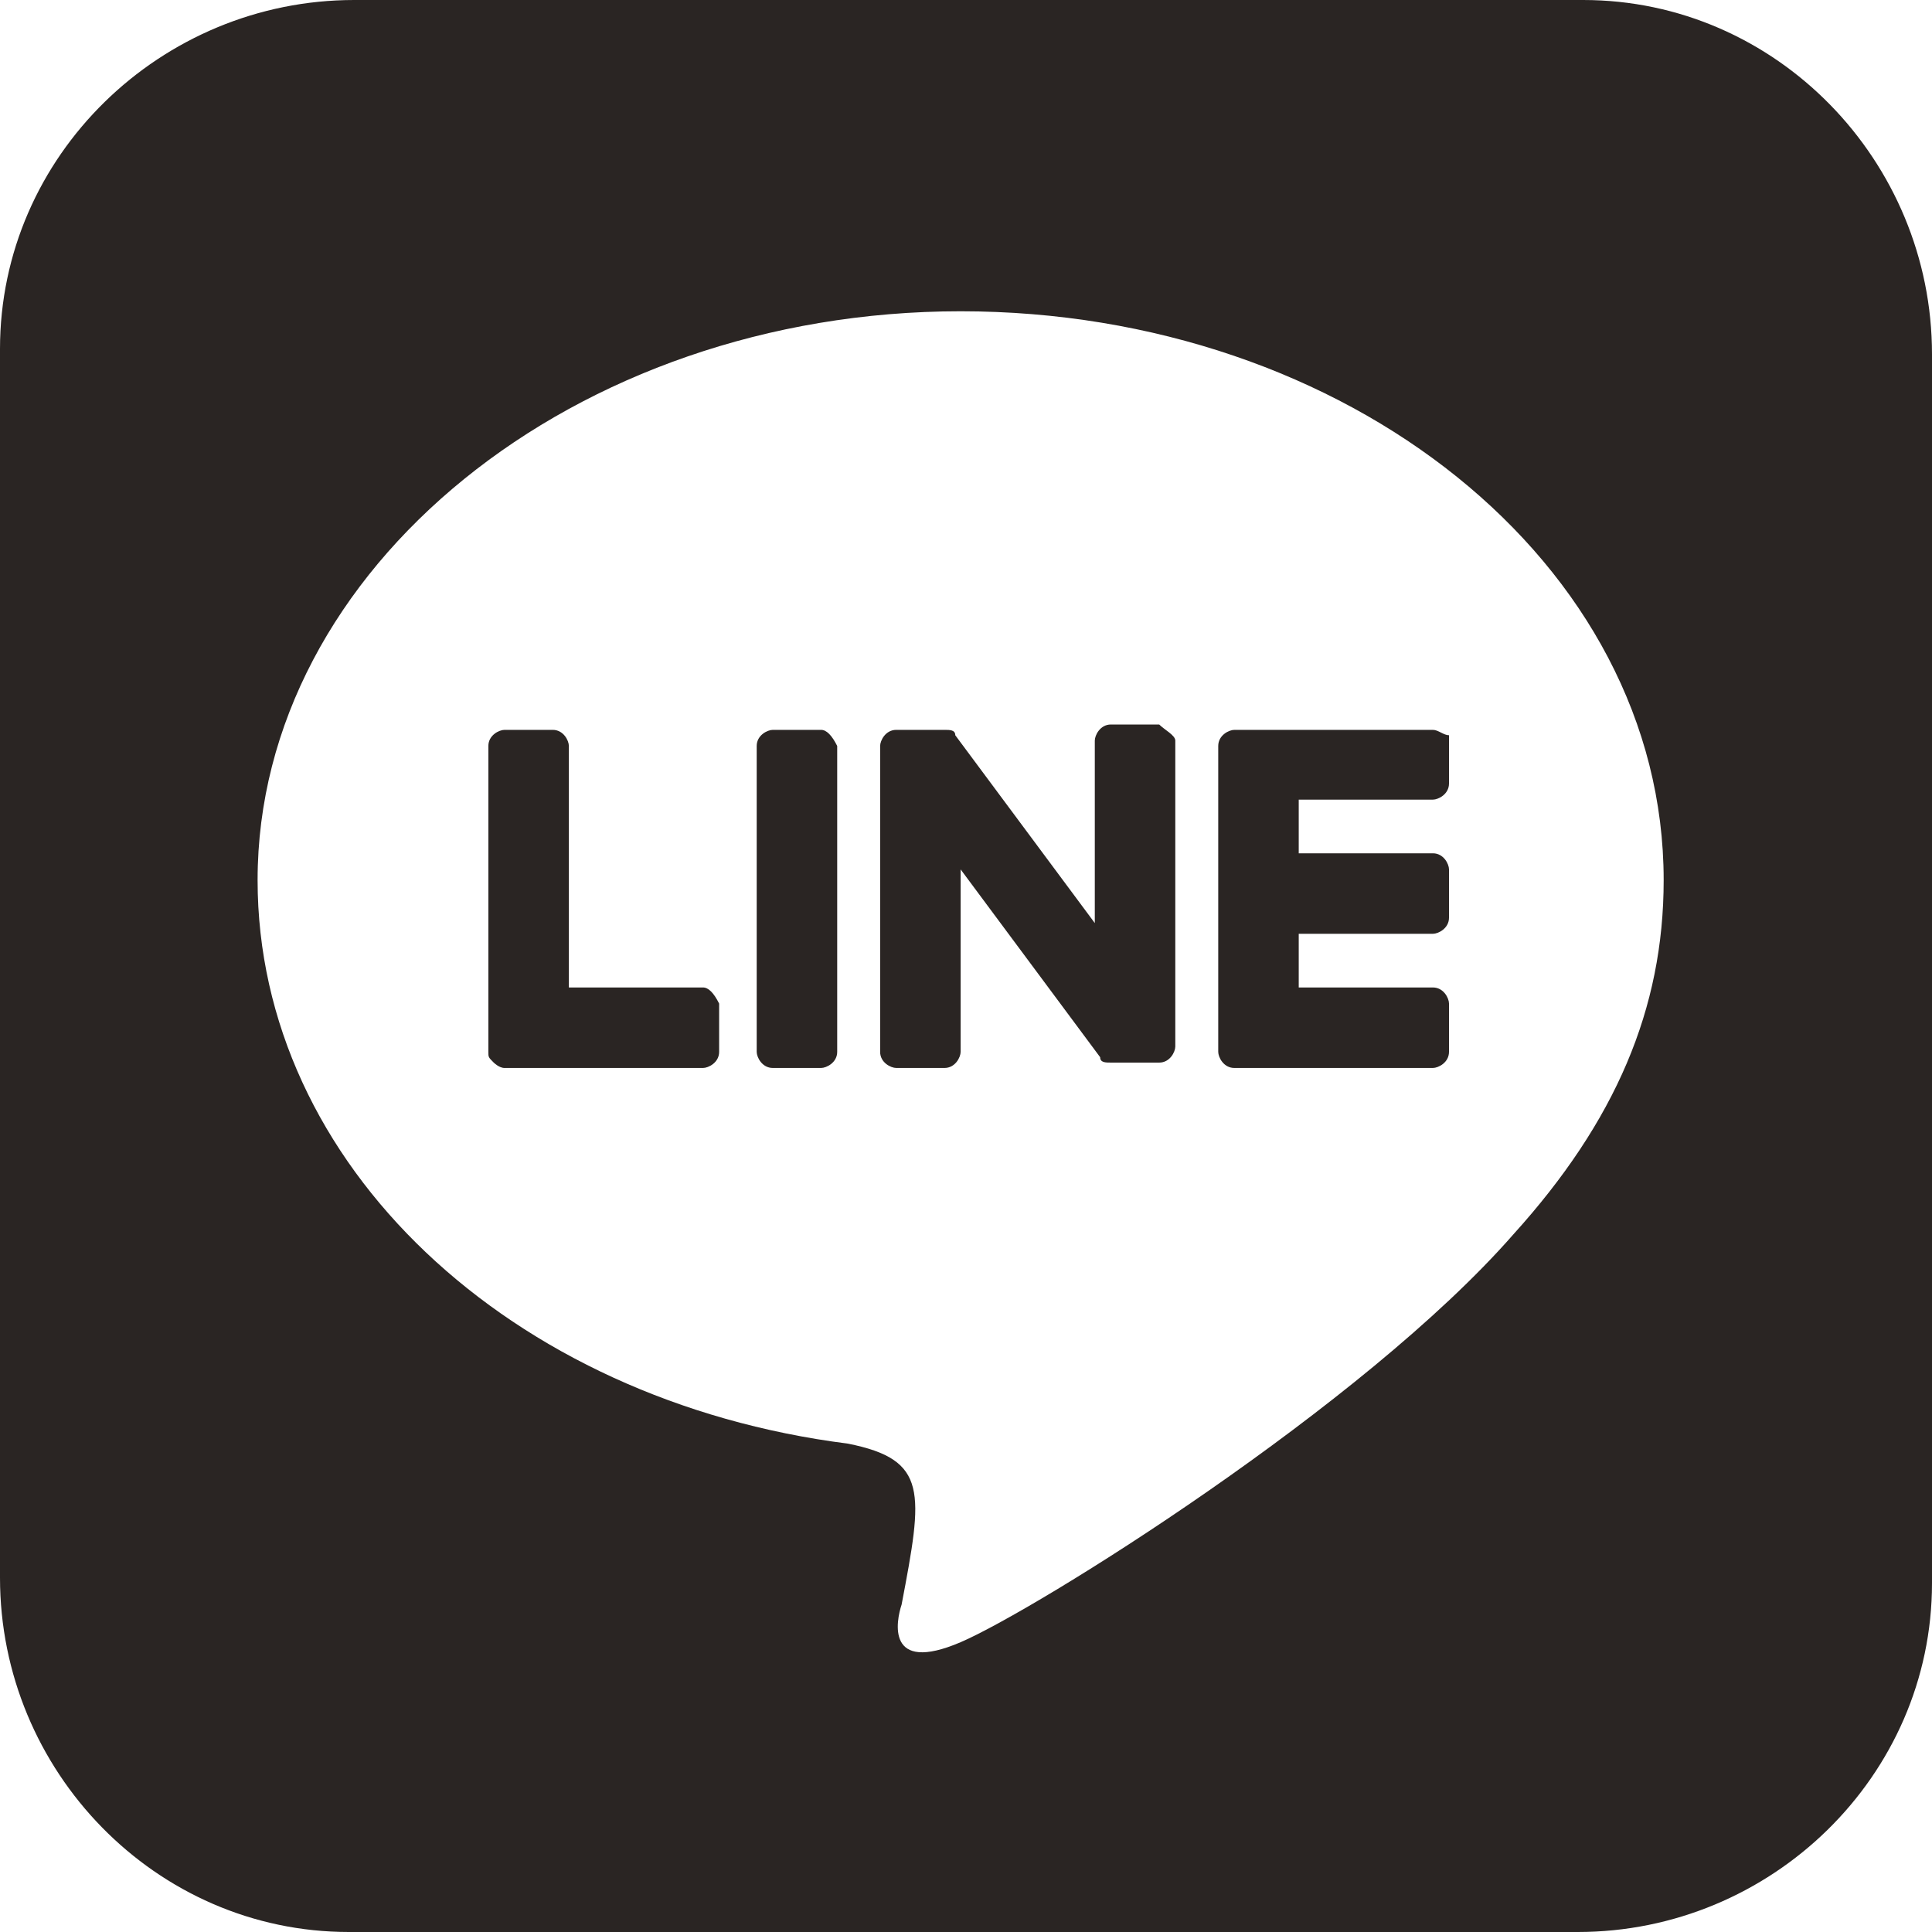 <?xml version="1.0" encoding="utf-8"?>
<!-- Generator: Adobe Illustrator 27.2.0, SVG Export Plug-In . SVG Version: 6.00 Build 0)  -->
<svg version="1.1" id="レイヤー_1" xmlns="http://www.w3.org/2000/svg" xmlns:xlink="http://www.w3.org/1999/xlink" x="0px"
	 y="0px" viewBox="0 0 36 36" style="enable-background:new 0 0 36 36;" xml:space="preserve">
<style type="text/css">
	.st0{fill:#2A2523;}
</style>
<path class="st0" d="M21.9,13.8v5.7c0,0.1-0.1,0.3-0.3,0.3h-0.9c-0.1,0-0.2,0-0.2-0.1l-2.6-3.5v3.4c0,0.1-0.1,0.3-0.3,0.3h-0.9
	c-0.1,0-0.3-0.1-0.3-0.3v-5.7c0-0.1,0.1-0.3,0.3-0.3h0.9c0.1,0,0.2,0,0.2,0.1l2.6,3.5v-3.4c0-0.1,0.1-0.3,0.3-0.3h0.9
	C21.7,13.6,21.9,13.7,21.9,13.8L21.9,13.8z M15.3,13.6h-0.9c-0.1,0-0.3,0.1-0.3,0.3v5.7c0,0.1,0.1,0.3,0.3,0.3h0.9
	c0.1,0,0.3-0.1,0.3-0.3v-5.7C15.5,13.7,15.4,13.6,15.3,13.6L15.3,13.6z M13.1,18.4h-2.5v-4.5c0-0.1-0.1-0.3-0.3-0.3H9.4
	c-0.1,0-0.3,0.1-0.3,0.3v5.7c0,0.1,0,0.1,0.1,0.2c0,0,0.1,0.1,0.2,0.1h3.7c0.1,0,0.3-0.1,0.3-0.3v-0.9
	C13.3,18.5,13.2,18.4,13.1,18.4L13.1,18.4z M26.7,13.6H23c-0.1,0-0.3,0.1-0.3,0.3v5.7c0,0.1,0.1,0.3,0.3,0.3h3.7
	c0.1,0,0.3-0.1,0.3-0.3v-0.9c0-0.1-0.1-0.3-0.3-0.3h-2.5v-1h2.5c0.1,0,0.3-0.1,0.3-0.3v-0.9c0-0.1-0.1-0.3-0.3-0.3h-2.5v-1h2.5
	c0.1,0,0.3-0.1,0.3-0.3v-0.9C26.9,13.7,26.8,13.6,26.7,13.6L26.7,13.6z M36,6.6v22.9c0,3.6-3,6.5-6.6,6.5H6.5C2.9,36,0,33,0,29.4
	V6.5C0,2.9,3,0,6.6,0h22.9C33.1,0,36,3,36,6.6z M31,16.4c0-5.9-5.9-10.6-13.1-10.6S4.8,10.6,4.8,16.4c0,5.3,4.7,9.7,11,10.5
	c1.5,0.3,1.4,0.9,1,3c-0.1,0.3-0.3,1.3,1.1,0.7c1.4-0.6,7.5-4.4,10.3-7.6C30.1,20.9,31,18.8,31,16.4z"/>
</svg>
